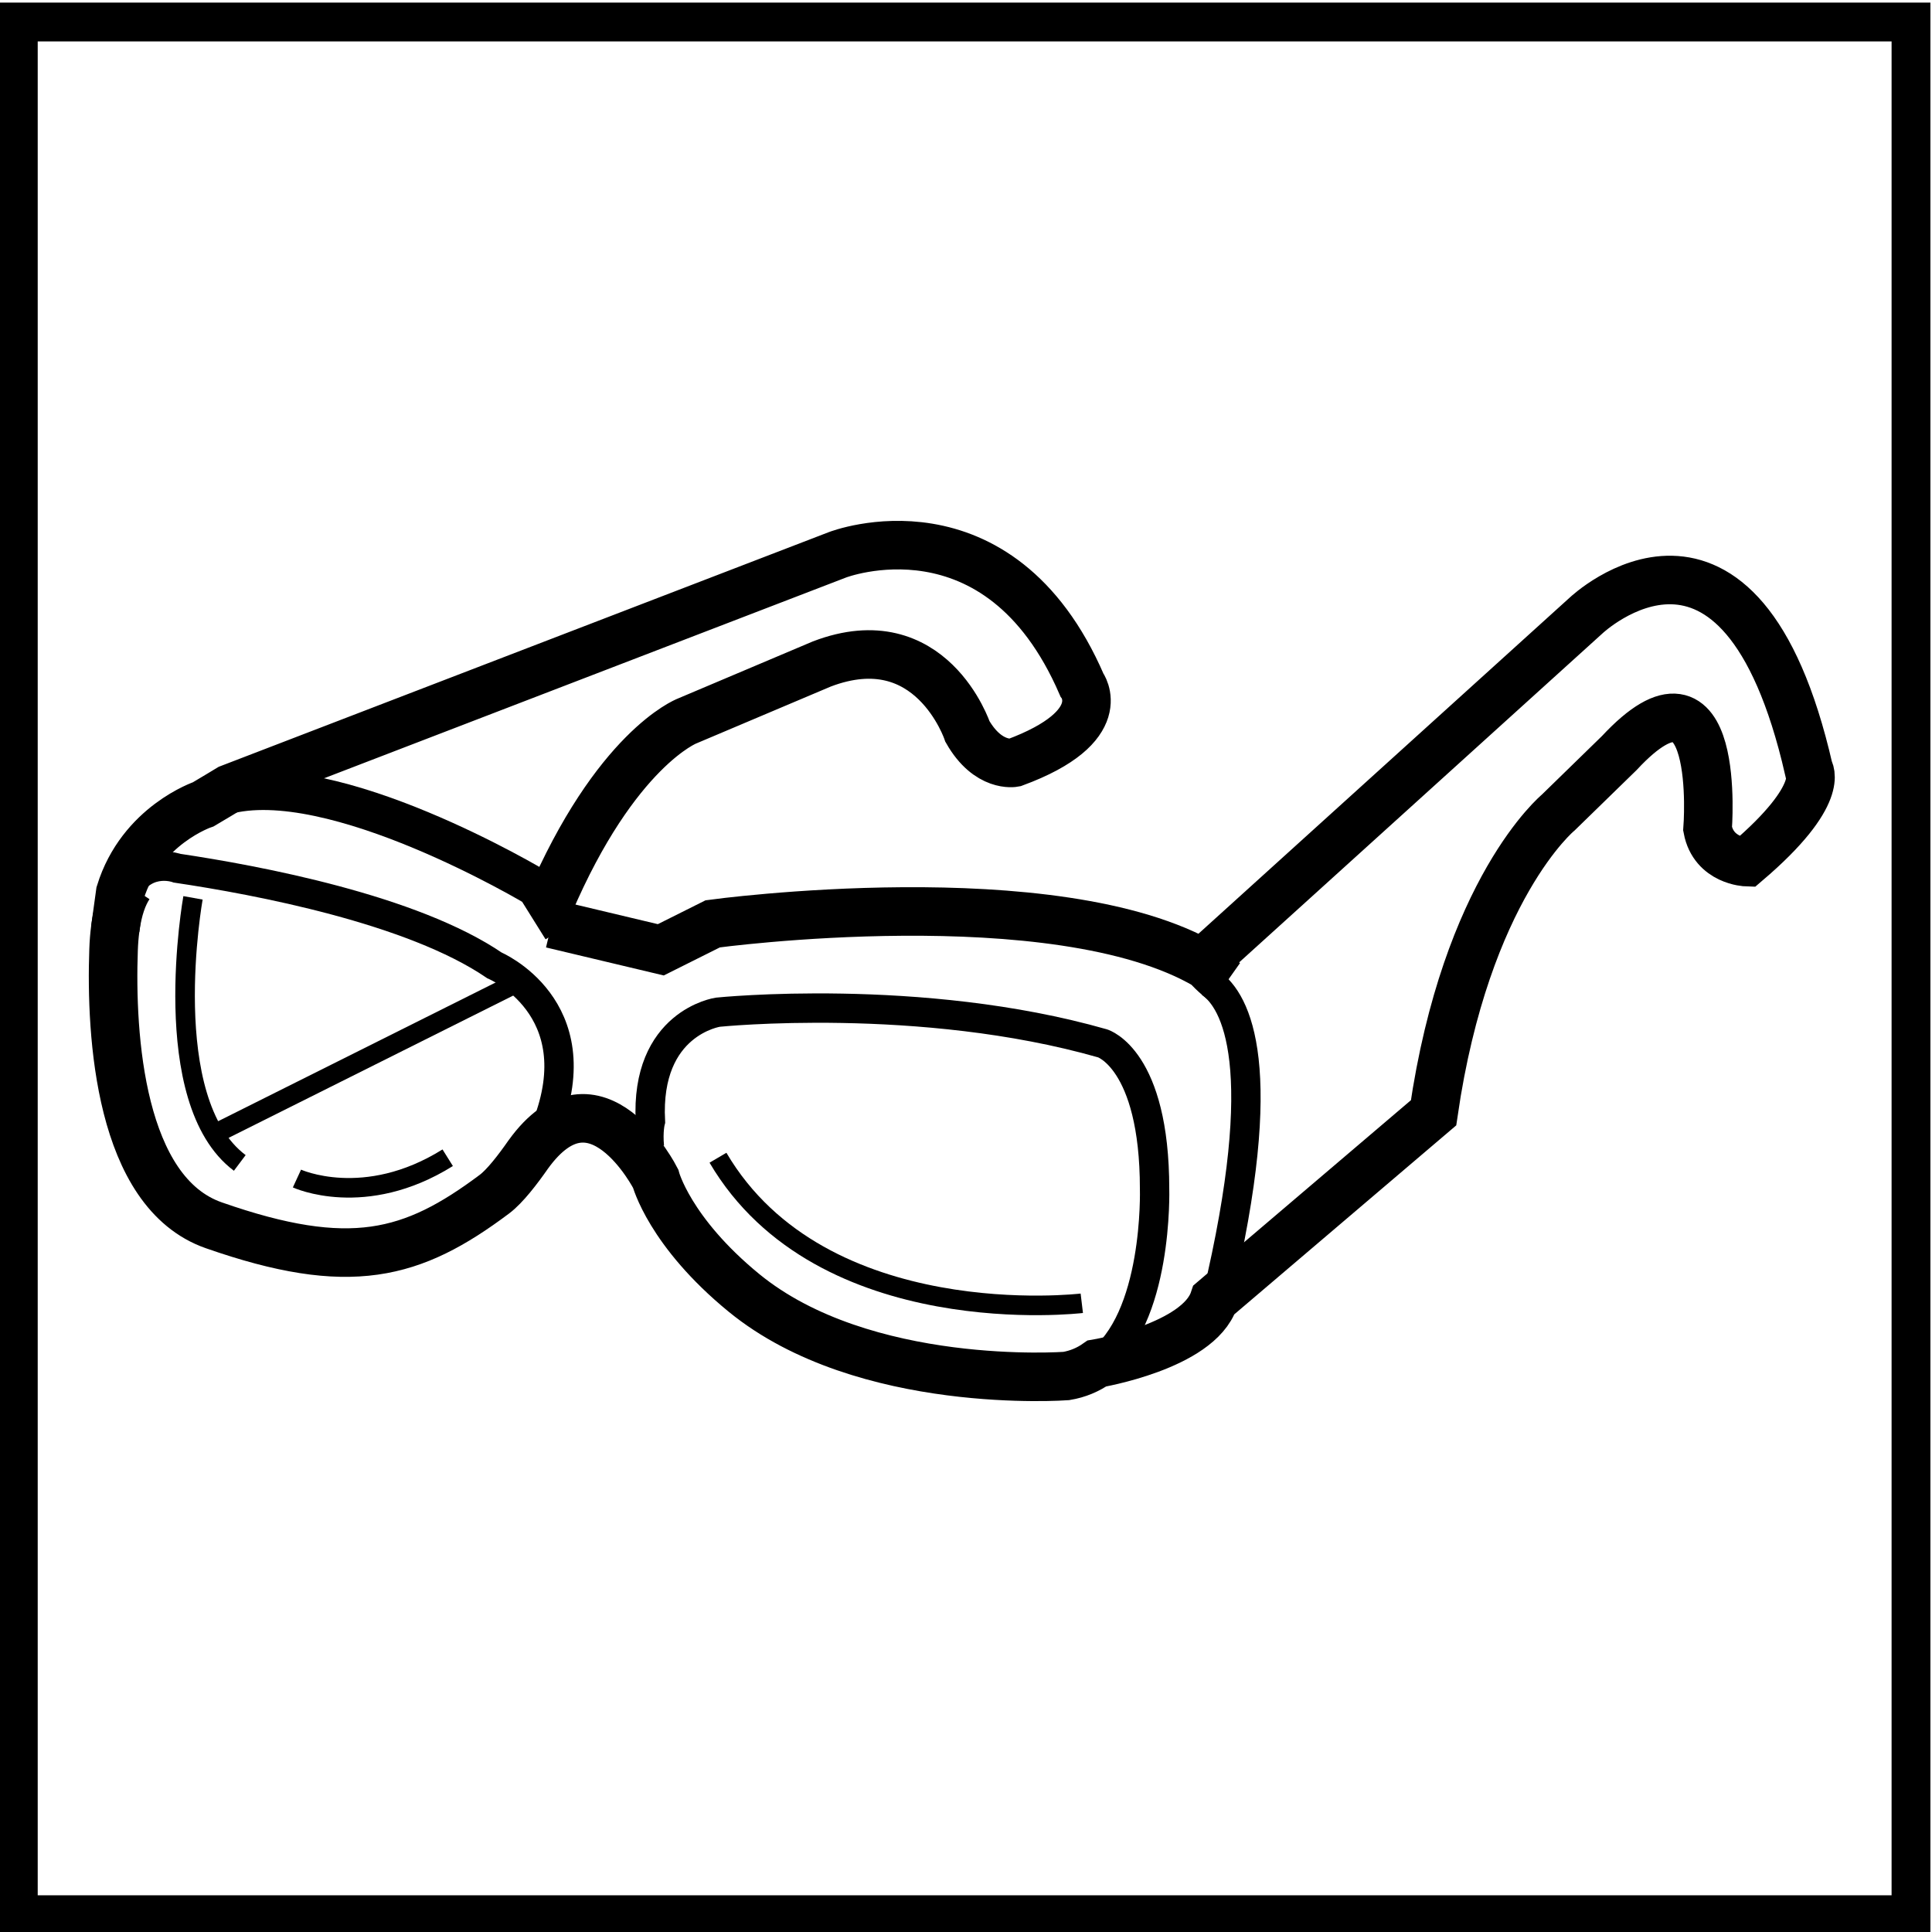 <?xml version="1.0" encoding="UTF-8"?>
<svg xmlns="http://www.w3.org/2000/svg" xmlns:xlink="http://www.w3.org/1999/xlink" height="98.048" viewBox="0 0 98.048 98.048" width="98.048">
  <clipPath id="a">
    <path d="m0 0h270v612h-270z"></path>
  </clipPath>
  <clipPath id="b">
    <path d="m0 0h270v612h-270z"></path>
  </clipPath>
  <g transform="matrix(1.333 0 0 -1.333 -225.832 525.423)">
    <g clip-path="url(#a)">
      <path d="m0 0c-2.512-.665-3.314-1.845-4.064-4.11-.855-2.587-3.007-3.2-4.852-3.018-1.273.127-2.616-.807-3.374-2.128" fill="none" stroke="#000" stroke-miterlimit="3.864" stroke-width="1.111" transform="translate(205.684 432.07)"></path>
      <path d="m0 0s3.667.183 2.75 4.583c0 0 2.2 2.75.184 5.317 0 0 3.849 1.283 1.833 5.866 0 0 3.116 1.65 1.65 5.317 0 0 4.216.366 4.033 4.216 0 0 3.116.184 4.033 4.4 0 0 1.466-1.283 3.85.183l3.3-1.833v-7.15l-6.783-2.75 2.749-17.966 13.383.184 4.95 14.299-7.883 7.7-.183 6.233s5.133-4.4 8.616-.367c0 0 5.133-.916 4.767 3.667 0 0 3.85 3.85-1.65 6.416 0 0-.55 6.233-8.067 4.4l-12.833-.367s-3.666.917-6.783-2.383c0 0-3.3 3.667-6.783.184 0 0-3.483 4.949-8.8.733 0 0-6.599 3.117-7.882-3.85 0 0-7.7-1.65-4.217-7.333 0 0-1.833-6.05 3.85-5.133 0 0 1.1-5.133 5.5-2.2 0 0-2.934-4.033 1.65-5.5 0 0-2.75-4.216 1.283-5.5 0 0-3.116-3.85.917-5.316 0 0-1.101-4.95 2.566-6.05" fill="#dcddde" transform="translate(194.528 179.75)"></path>
    </g>
    <g fill="none" stroke="#000" stroke-miterlimit="3.864">
      <path d="m170.113 393.328h72.058v-72.058h-72.058z" stroke-width="1.478"></path>
      <g clip-path="url(#b)">
        <path d="m0 0c2.102 8.828.731 11.306-.248 12" stroke-width="1.118" transform="translate(215.747 344.747)"></path>
        <path d="m0 0c-.404.286-.741.665-.741.665-5.738 3.364-18.799 1.583-18.799 1.583l-1.978-.989-4.156.989" stroke-width="1.848" transform="translate(216.092 356.746)"></path>
        <path d="m0 0-.989 1.583s-7.767 4.66-11.856 3.503" stroke-width="1.478" transform="translate(190.814 358.796)"></path>
        <path d="m0 0c.396.569.693 1.064.693 1.064 1.781 4.551-1.979 6.134-1.979 6.134-3.128 2.133-9.014 3.244-12.08 3.7 0 0-1.103.415-1.823-.666" stroke-width="1.118" transform="translate(189.528 350.213)"></path>
        <path d="m0 0c-.24-.36-.437-.887-.536-1.65" stroke-width="1.848" transform="translate(174.339 360.445)"></path>
        <path d="m0 0c2.348 1.647 2.197 6.647 2.197 6.647 0 4.947-1.979 5.541-1.979 5.541-6.926 1.979-14.644 1.187-14.644 1.187s-2.77-.395-2.572-4.155c0 0-.096-.358-.038-.975" stroke-width="1.118" transform="translate(211.176 342.255)"></path>
        <path d="m0 0-11.873-5.936m-.594 9.102s-1.385-7.717 1.781-10.092m32.057-5.343s-9.893-1.187-13.851 5.541m-16.029-.792s2.573-1.187 5.739.792" stroke-width=".745" transform="translate(189.231 356.817)"></path>
        <path d="m0 0 14.73 13.337s5.863 5.553 8.477-5.862c0 0 .685-.93-2.365-3.529 0 0-1.256.04-1.488 1.265 0 0 .566 7.113-3.363 2.887l-2.322-2.263s-3.505-2.887-4.748-11.433l-8.358-7.116c-.593-1.781-4.46-2.428-4.46-2.428-.335-.235-.722-.402-1.167-.476 0 0-7.7-.573-12.269 3.165-2.841 2.326-3.364 4.354-3.364 4.354s-2.276 4.477-4.848.915c-.396-.569-.89-1.212-1.286-1.509-3.123-2.341-5.505-2.998-10.686-1.187-3.582 1.252-3.933 7.213-3.816 10.491.01.287.032.549.063.787l.191 1.387c.791 2.572 3.166 3.364 3.166 3.364.248.144.99.593.99.593l23.152 8.905s6.135 2.375 9.301-4.947c0 0 1.187-1.583-2.573-2.968 0 0-.989-.198-1.781 1.187 0 0-1.385 4.156-5.54 2.573l-5.145-2.177s-2.71-1.054-5.241-6.97" stroke-width="1.848" transform="translate(215.073 357.397)"></path>
      </g>
    </g>
  </g>
</svg>
